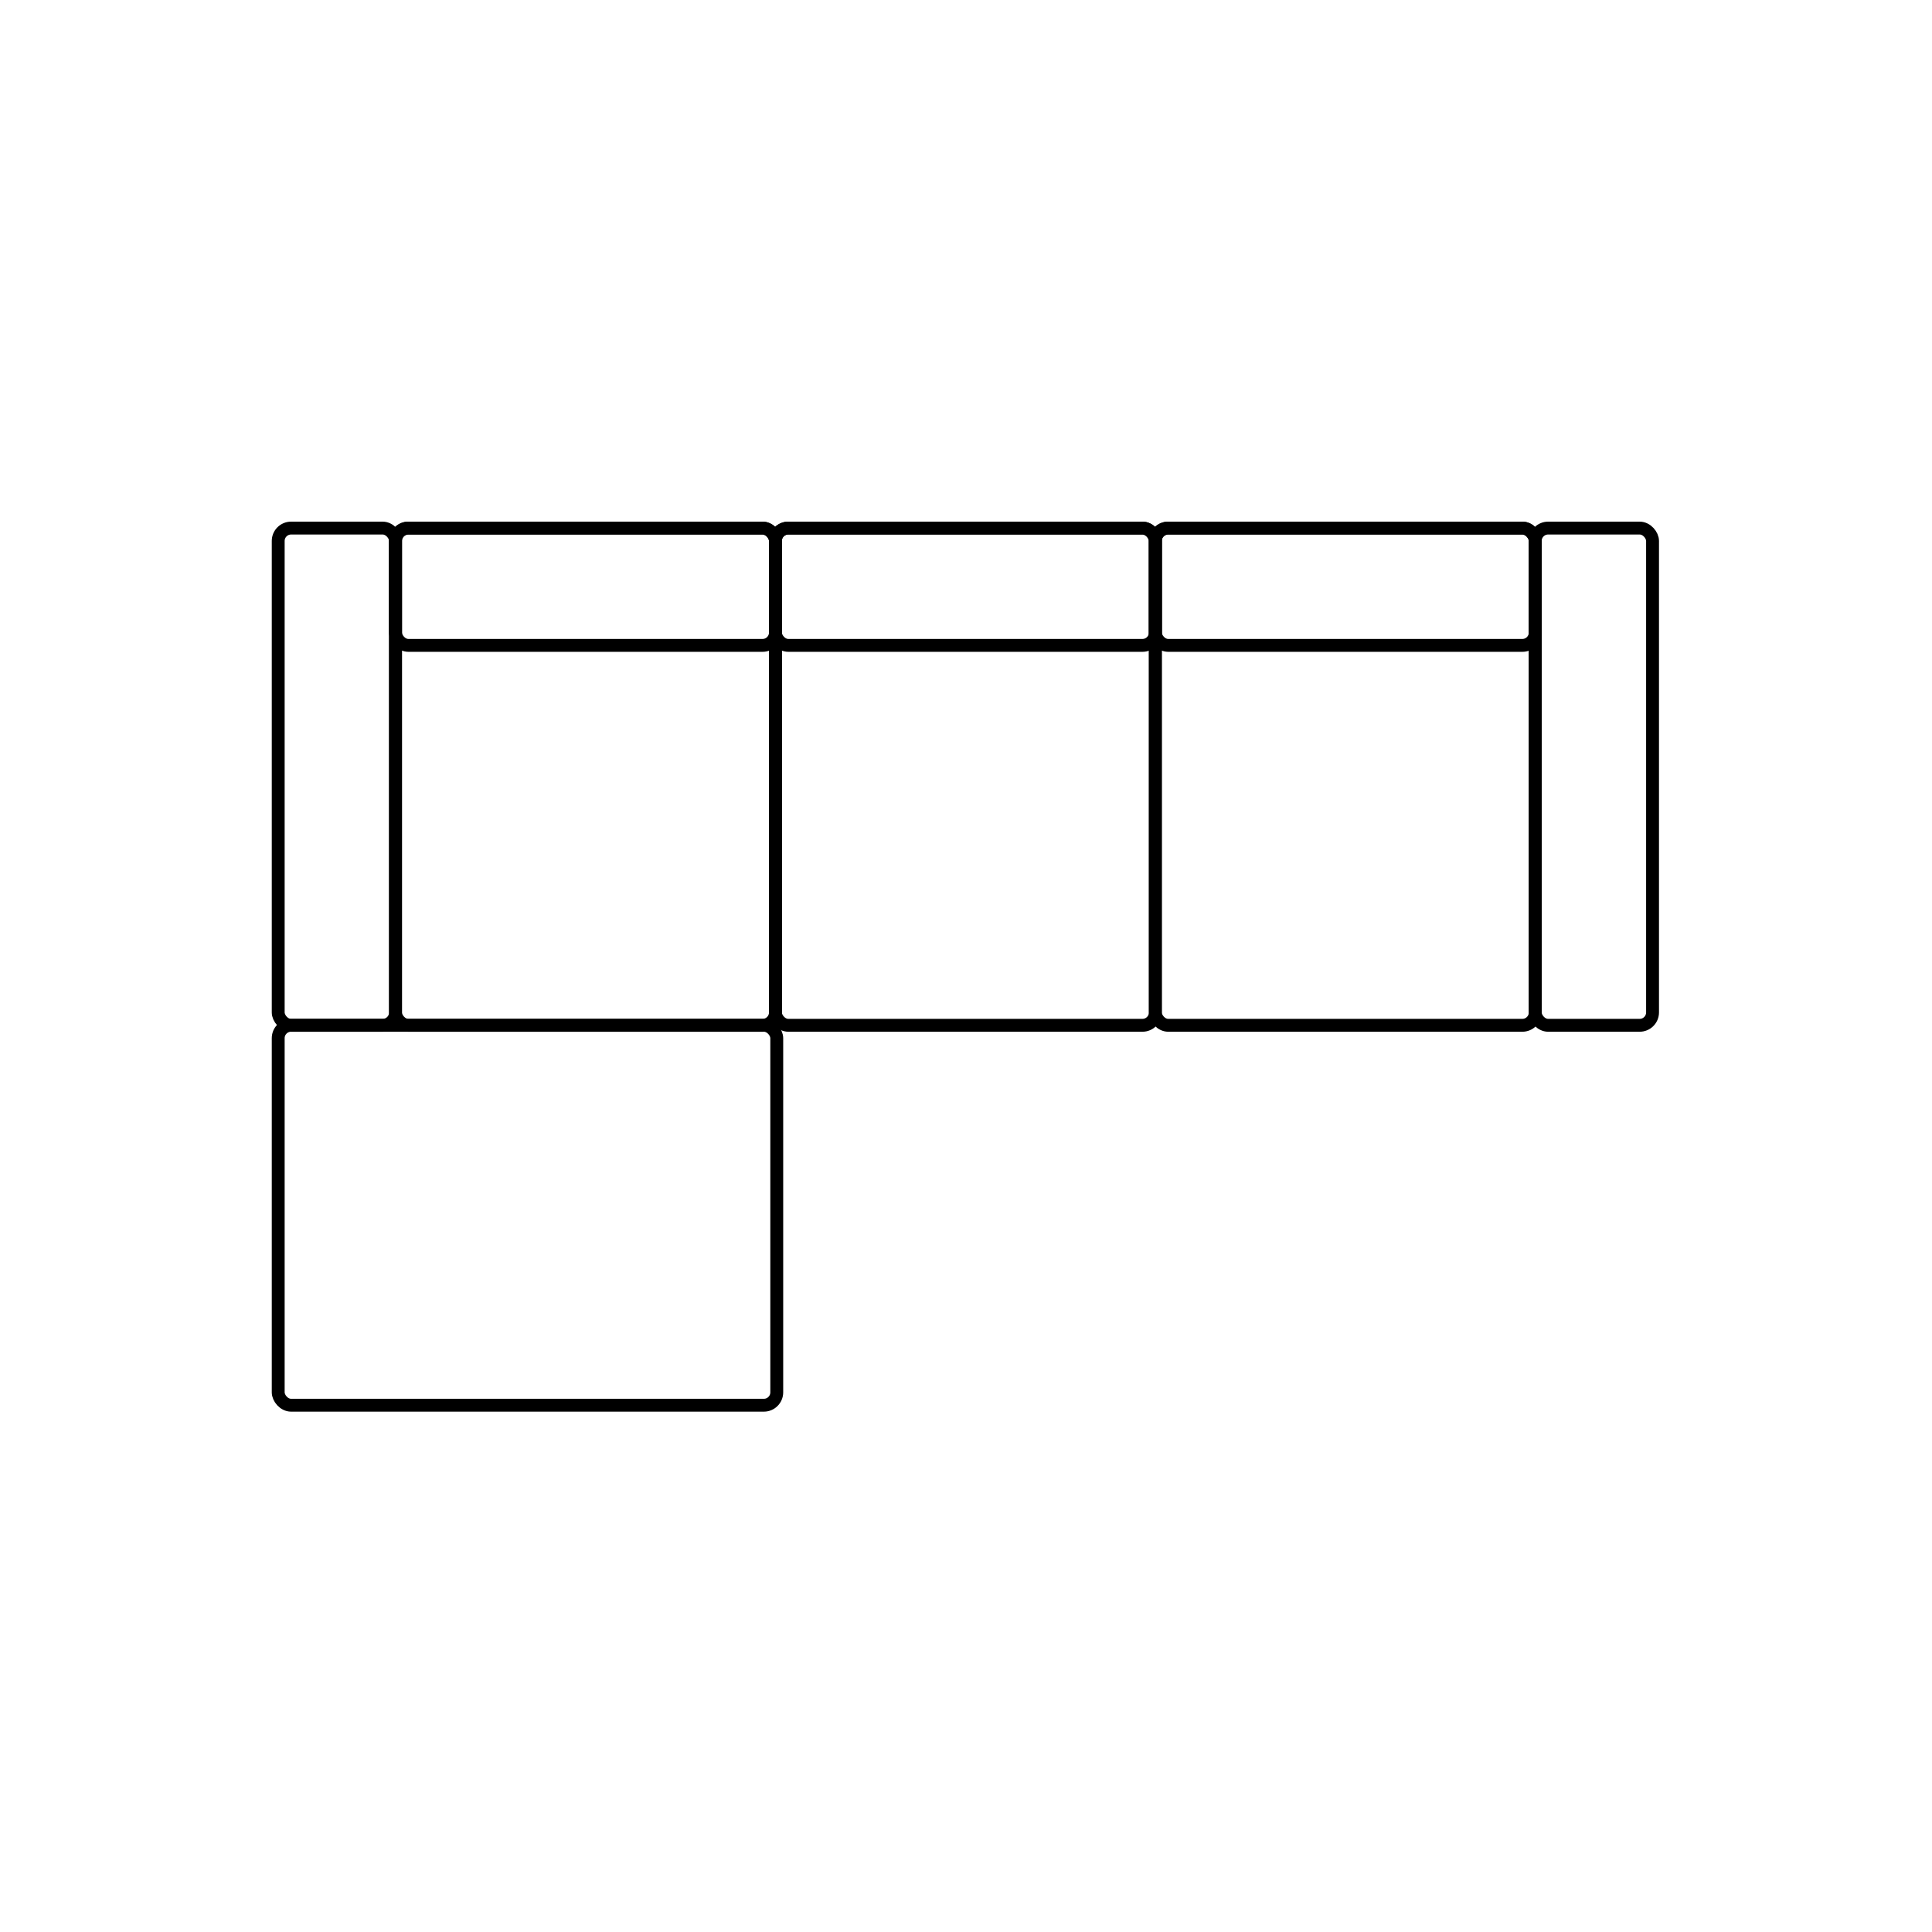 <svg fill="none" viewBox="0 0 1500 1500" height="1500" width="1500" xmlns="http://www.w3.org/2000/svg">
  <rect fill="white" height="1500" width="1500"></rect>
  <rect stroke-width="10" stroke="black" rx="10" height="386.038" width="294.962" y="410" x="307.078"></rect>
  <rect stroke-width="10" stroke="black" rx="10" height="386.038" width="294.962" y="410" x="602.039"></rect>
  <rect stroke-width="10" stroke="black" rx="10" height="386.038" width="294.962" y="410" x="897"></rect>
  <rect stroke-width="10" stroke="black" rx="10" height="91.076" width="294.962" y="410" x="307.078"></rect>
  <rect stroke-width="10" stroke="black" rx="10" height="91.076" width="294.962" y="410" x="602.039"></rect>
  <rect stroke-width="10" stroke="black" rx="10" height="91.076" width="294.962" y="410" x="897"></rect>
  <rect stroke-width="10" stroke="black" rx="10" height="294.962" width="387.073" y="796.039" x="216"></rect>
  <rect stroke-width="10" stroke="black" rx="10" height="386.038" width="91.076" y="410" x="216"></rect>
  <rect stroke-width="10" stroke="black" rx="10" height="386.038" width="91.076" y="410" x="1191.96"></rect>
</svg>
